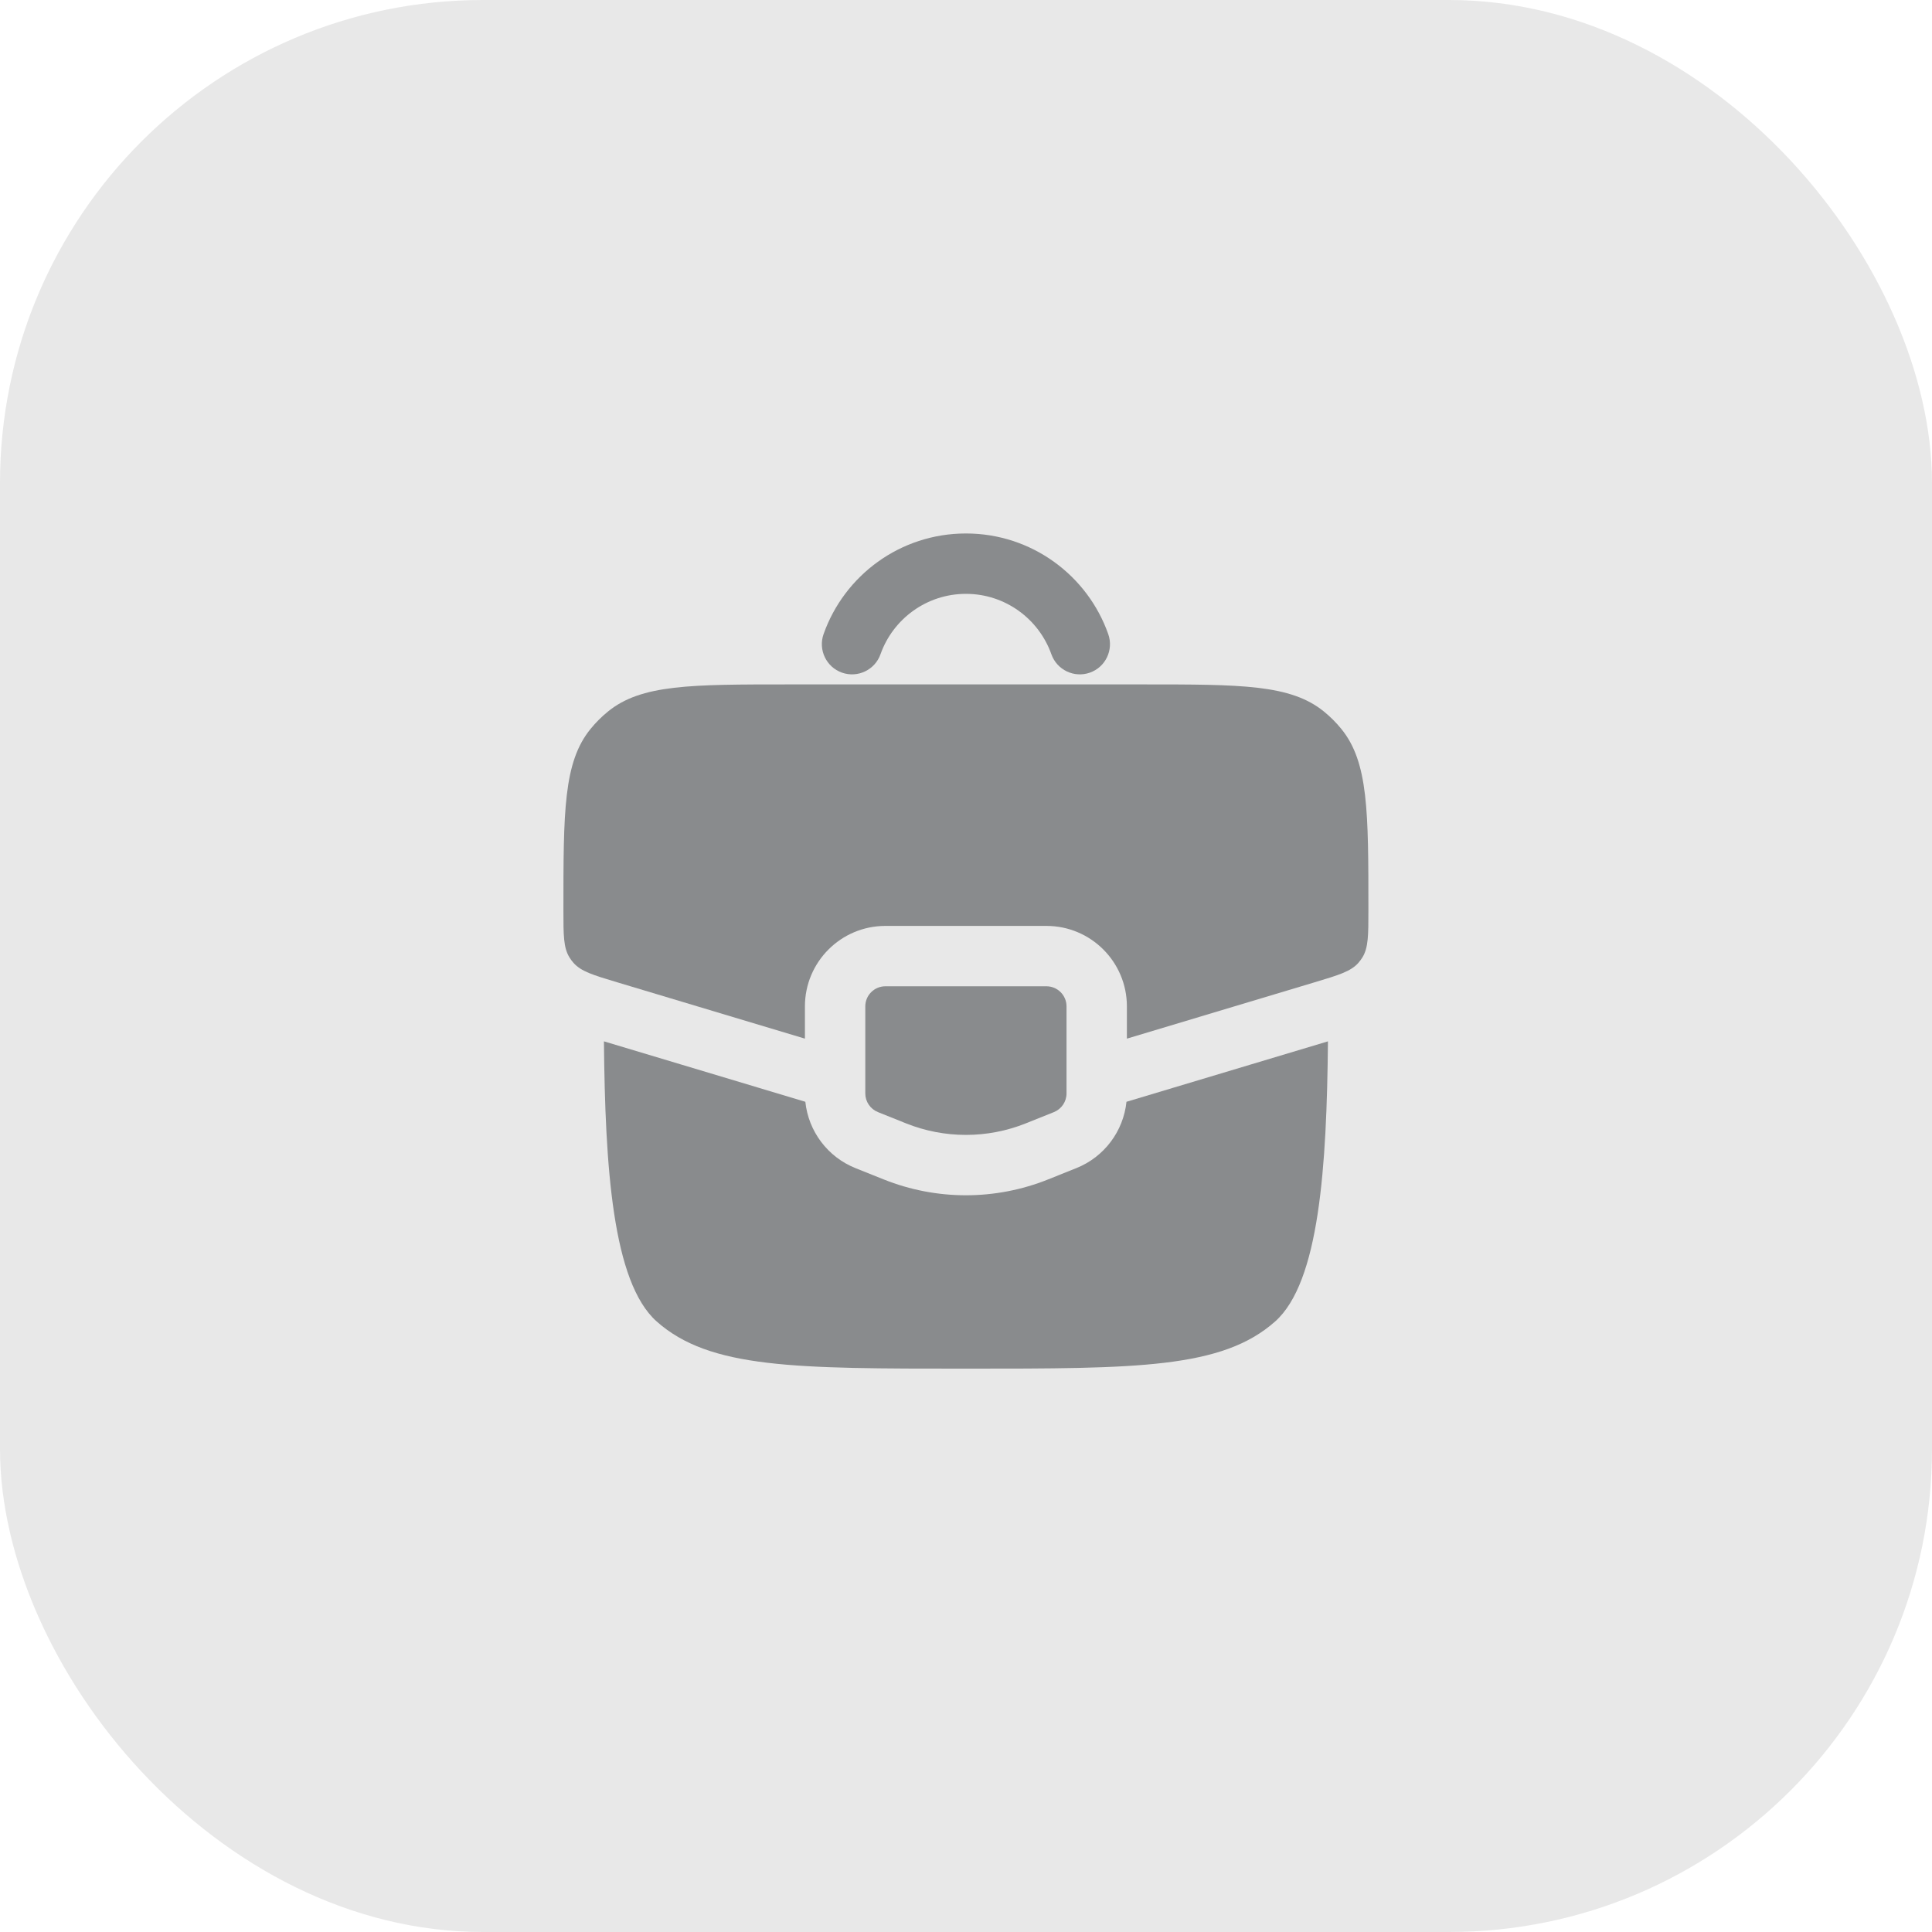 <?xml version="1.0" encoding="UTF-8"?> <svg xmlns="http://www.w3.org/2000/svg" width="32" height="32" viewBox="0 0 32 32" fill="none"><rect width="32" height="32" rx="8" fill="#E8E8E8"></rect><path fill-rule="evenodd" clip-rule="evenodd" d="M15.999 9.836C15.347 9.836 14.79 10.253 14.584 10.836C14.492 11.096 14.206 11.233 13.946 11.141C13.686 11.049 13.549 10.763 13.641 10.503C13.984 9.532 14.909 8.836 15.999 8.836C17.088 8.836 18.014 9.532 18.356 10.503C18.448 10.763 18.312 11.049 18.052 11.141C17.791 11.233 17.506 11.096 17.414 10.836C17.207 10.253 16.651 9.836 15.999 9.836Z" fill="#2B2F33" fill-opacity="0.5"></path><path d="M17.332 16.336H14.665C14.481 16.336 14.332 16.485 14.332 16.669V18.11C14.332 18.247 14.415 18.369 14.542 18.42L15.008 18.607C15.644 18.861 16.353 18.861 16.989 18.607L17.456 18.42C17.582 18.369 17.665 18.247 17.665 18.11V16.669C17.665 16.485 17.516 16.336 17.332 16.336Z" fill="#2B2F33" fill-opacity="0.5"></path><path d="M13.339 18.249L10.003 17.248C10.023 19.324 10.144 21.236 10.877 21.888C11.756 22.669 13.17 22.669 15.999 22.669C18.827 22.669 20.241 22.669 21.12 21.888C21.853 21.236 21.975 19.324 21.995 17.248L18.658 18.249C18.607 18.737 18.29 19.163 17.827 19.348L17.36 19.535C16.486 19.885 15.511 19.885 14.637 19.535L14.17 19.348C13.707 19.163 13.39 18.737 13.339 18.249Z" fill="#2B2F33" fill-opacity="0.5"></path><path d="M13.071 11.336H18.926C20.559 11.336 21.376 11.336 21.928 11.785C22.034 11.871 22.131 11.968 22.217 12.074C22.665 12.625 22.665 13.442 22.665 15.075C22.665 15.49 22.665 15.697 22.565 15.859C22.545 15.89 22.523 15.92 22.499 15.948C22.373 16.09 22.174 16.15 21.777 16.269L18.665 17.203V16.669C18.665 15.933 18.068 15.336 17.332 15.336H14.665C13.929 15.336 13.332 15.933 13.332 16.669V17.203L10.22 16.269C9.823 16.15 9.625 16.09 9.499 15.948C9.474 15.92 9.452 15.89 9.433 15.859C9.332 15.697 9.332 15.49 9.332 15.075C9.332 13.442 9.332 12.625 9.781 12.074C9.867 11.968 9.964 11.871 10.07 11.785C10.621 11.336 11.438 11.336 13.071 11.336Z" fill="#2B2F33" fill-opacity="0.5"></path></svg> 
